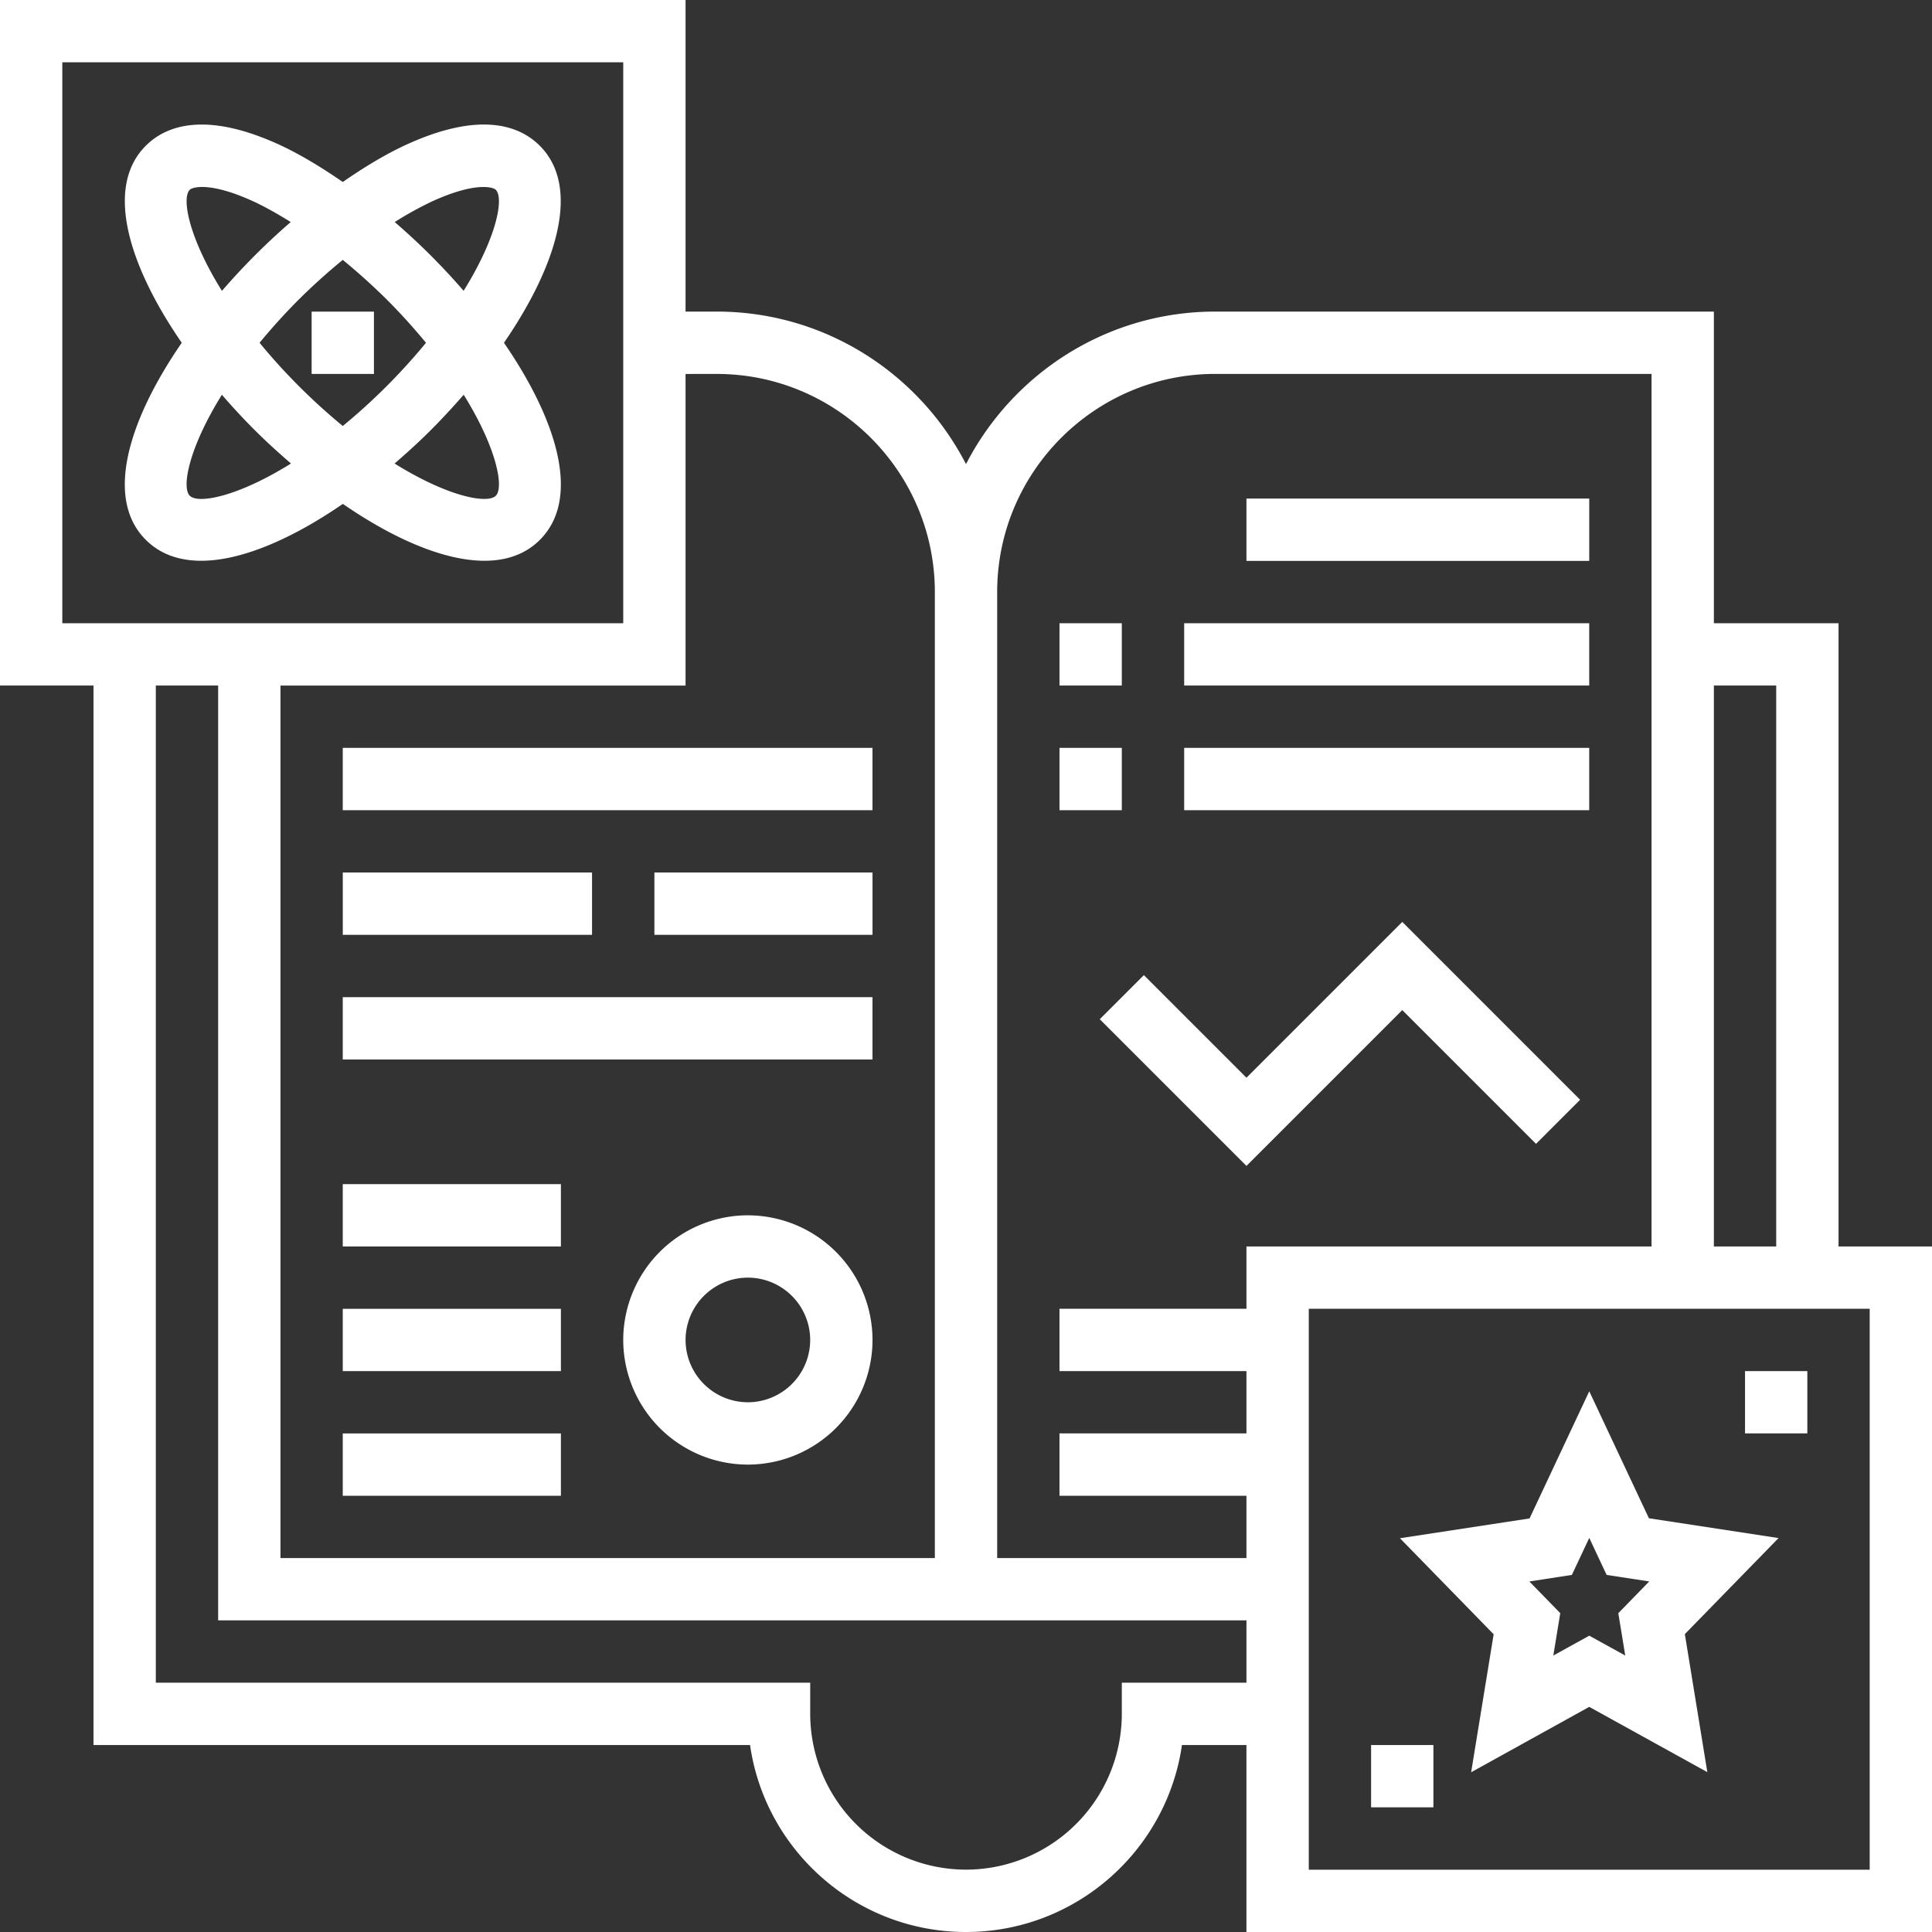 <svg width="80" height="80" fill="none" xmlns="http://www.w3.org/2000/svg"><rect width="100%" height="100%" fill="#333333" stroke="none"/><path d="M12.904 12.904h2.58v2.58h-2.58v-2.58z" fill="#fff"/><path d="M22.352 6.036c-.8-.803-2.403-1.465-5.49-.062-.859.39-1.762.933-2.668 1.562-.907-.626-1.81-1.171-2.668-1.562-3.084-1.4-4.69-.741-5.49.062-1.713 1.713-.713 4.961 1.49 8.158-2.203 3.197-3.206 6.445-1.49 8.158.6.6 1.387.868 2.296.868 1.684 0 3.784-.923 5.865-2.355 2.077 1.432 4.177 2.355 5.864 2.355.91 0 1.697-.268 2.297-.868 1.713-1.716.71-4.961-1.49-8.158 2.197-3.197 3.197-6.445 1.484-8.158zM7.858 7.858c.055-.051.216-.116.51-.116.413 0 1.087.126 2.087.58.51.233 1.042.536 1.584.872a27.702 27.702 0 00-2.849 2.851C7.806 9.82 7.516 8.2 7.858 7.859zM16 12.388c.62.619 1.158 1.222 1.639 1.806a25.122 25.122 0 01-3.445 3.445 25.096 25.096 0 01-3.446-3.445 25.12 25.12 0 011.64-1.807 25.37 25.37 0 011.806-1.626A26.843 26.843 0 0116 12.387zm-8.142 8.141c-.342-.342-.052-1.96 1.33-4.183.438.506.896 1.003 1.373 1.477.478.477.981.932 1.488 1.37-2.226 1.388-3.846 1.678-4.19 1.336zm12.671 0c-.342.342-1.961.052-4.19-1.335.506-.439 1.006-.89 1.487-1.371.477-.478.936-.974 1.374-1.478 1.381 2.223 1.671 3.842 1.33 4.184zm-2.706-9.964a27.736 27.736 0 00-1.478-1.37 13.962 13.962 0 011.584-.872c1.004-.455 1.674-.58 2.09-.58.297 0 .459.064.51.116.342.342.052 1.961-1.332 4.184-.435-.507-.897-1-1.374-1.478z" fill="#fff"/><path d="M76.13 51.613V25.807h-5.162V12.902H50.323c-4.497 0-8.394 2.571-10.323 6.316-1.929-3.745-5.826-6.316-10.323-6.316h-1.29V0H0v28.387h3.871v43.871h27.187C31.684 76.63 35.455 80 40 80c4.542 0 8.313-3.37 8.942-7.742h2.67V80H80V51.613h-3.87zm-2.581-23.226v23.226h-2.581V28.387h2.58zM50.323 15.484h18.064v36.129H51.613v2.58h-7.742v2.581h7.742v2.58h-7.742v2.582h7.742v2.58H41.291v-40c0-4.98 4.051-9.033 9.033-9.033h-.001zm-20.646 0c4.981 0 9.033 4.051 9.033 9.033v40H11.614V28.388h16.773V15.485l1.29-.001zM2.581 2.58h23.226v23.226H2.58V2.58zm43.871 67.096v1.29a6.458 6.458 0 01-6.451 6.452 6.458 6.458 0 01-6.452-6.451v-1.29H6.452v-41.29h2.581v38.709h42.58v2.58h-5.16zM77.42 77.42H54.194V54.194H77.42v23.225z" fill="#fff"/><path d="M51.613 20.645h14.194v2.58H51.613v-2.58zm-2.58 5.162h16.773v2.58H49.034v-2.58zm0 5.161h16.773v2.58H49.034v-2.58zm-5.161-5.161h2.58v2.58h-2.58v-2.58zm0 5.161h2.58v2.58h-2.58v-2.58zM30.968 50.323a5.168 5.168 0 00-5.161 5.161 5.168 5.168 0 005.16 5.162 5.168 5.168 0 005.162-5.162 5.168 5.168 0 00-5.161-5.16zm0 7.742a2.584 2.584 0 01-2.58-2.58 2.584 2.584 0 012.58-2.581 2.584 2.584 0 012.58 2.58 2.584 2.584 0 01-2.58 2.581zm20.645-9.787l6.452-6.452 5.539 5.539 1.825-1.826-7.364-7.365-6.452 6.452-4.248-4.248-1.826 1.825 6.074 6.075zm-37.42-17.31h21.935v2.58H14.193v-2.58zm0 10.322h21.935v2.581H14.193v-2.58zm12.904-5.161h9.032v2.58h-9.032v-2.58zm-12.904 0h10.322v2.58H14.194v-2.58zm0 12.904h9.033v2.58h-9.033v-2.58zm0 5.162h9.033v2.58h-9.033v-2.58zm0 5.161h9.033v2.58h-9.033v-2.58zm46.724 14.029l4.89-2.707 4.89 2.703-.931-5.716 3.88-3.977-5.368-.82-2.47-5.258-2.472 5.265-5.367.82 3.88 3.977-.932 5.713zm4.171-8.171l.72-1.533.719 1.533 1.764.27-1.28 1.314.287 1.754-1.49-.822-1.488.822.287-1.755-1.28-1.312 1.761-.271zm7.17-8.44h2.58v2.58h-2.58v-2.58zM56.773 72.258h2.581v2.58h-2.58v-2.58z" fill="#fff"/></svg>